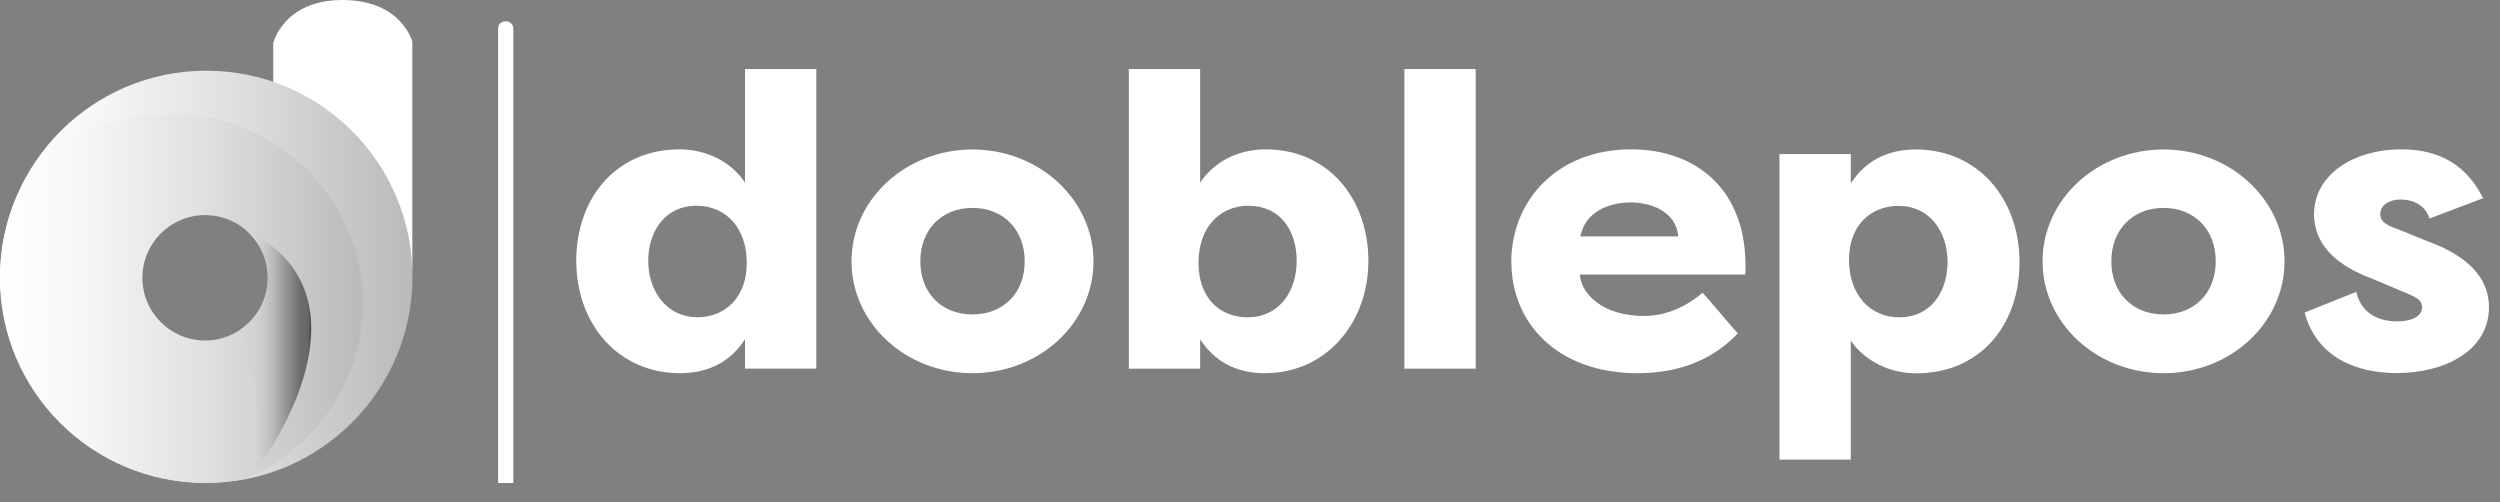 <?xml version="1.0" encoding="UTF-8"?>
<svg id="uuid-04d9ac6f-3039-4039-8d34-ffc7fa204398" data-name="Capa 2" xmlns="http://www.w3.org/2000/svg" xmlns:xlink="http://www.w3.org/1999/xlink" viewBox="0 0 197.35 39.66">
  <rect x="0" y="0" width="197.35" height="39.66" fill="#808080" stroke="none"/>
  <defs>
    <style>
      .uuid-e195ff0a-3a26-4565-a8f0-e41054d38be2 {
        fill: url(#uuid-20a637ce-43f5-46d5-af6a-3266d660c5f5);
      }

      .uuid-e195ff0a-3a26-4565-a8f0-e41054d38be2, .uuid-30f5fa0a-e659-4d90-9300-86d0f55c011d, .uuid-e78ece45-75fc-4182-a1a9-ceb76abcf673, .uuid-6329c589-1eb6-4d87-aad7-39fee82bb0ca, .uuid-8353545f-2890-48e1-9173-0669f4e33a7f {
        stroke-width: 0px;
      }

      .uuid-30f5fa0a-e659-4d90-9300-86d0f55c011d {
        fill: url(#uuid-913e04e8-0729-48c8-a05b-d99fabe315c3);
      }

      .uuid-e78ece45-75fc-4182-a1a9-ceb76abcf673 {
        fill: none;
      }

      .uuid-6329c589-1eb6-4d87-aad7-39fee82bb0ca {
        fill: url(#uuid-fa7748fd-9810-49fe-bfa7-7cf7d2bd5fdc);
      }

      .uuid-8353545f-2890-48e1-9173-0669f4e33a7f {
        fill: #fff;
      }

      .uuid-730c0e81-8a16-4470-b406-5a123087dfea {
        clip-path: url(#uuid-295d282b-d571-4d93-9080-021d257fc7e2);
      }
    </style>
    <clipPath id="uuid-295d282b-d571-4d93-9080-021d257fc7e2">
      <rect class="uuid-e78ece45-75fc-4182-a1a9-ceb76abcf673" width="196.51" height="38.13"/>
    </clipPath>
    <linearGradient id="uuid-913e04e8-0729-48c8-a05b-d99fabe315c3" data-name="Degradado sin nombre 8" x1=".02" y1="21.85" x2="32.57" y2="21.85" gradientUnits="userSpaceOnUse">
      <stop offset="0" stop-color="#fff"/>
      <stop offset=".22" stop-color="#f7f7f7"/>
      <stop offset=".55" stop-color="#e1e1e1"/>
      <stop offset=".95" stop-color="#bebebe"/>
      <stop offset="1" stop-color="#bababa"/>
    </linearGradient>
    <linearGradient id="uuid-fa7748fd-9810-49fe-bfa7-7cf7d2bd5fdc" data-name="Degradado sin nombre 8" x1="0" y1="23.54" x2="28.66" y2="23.54" xlink:href="#uuid-913e04e8-0729-48c8-a05b-d99fabe315c3"/>
    <linearGradient id="uuid-20a637ce-43f5-46d5-af6a-3266d660c5f5" data-name="Degradado sin nombre 27" x1="19.02" y1="27.89" x2="24.57" y2="27.89" gradientUnits="userSpaceOnUse">
      <stop offset="0" stop-color="#d6d6d6"/>
      <stop offset=".2" stop-color="#d3d3d3"/>
      <stop offset=".33" stop-color="#cacaca"/>
      <stop offset=".45" stop-color="#bbbaba"/>
      <stop offset=".56" stop-color="#a6a4a4"/>
      <stop offset=".56" stop-color="#a6a4a4"/>
      <stop offset=".85" stop-color="#6c6b6b"/>
      <stop offset=".93" stop-color="#6a6969"/>
      <stop offset=".96" stop-color="#636262"/>
      <stop offset=".98" stop-color="#575757"/>
      <stop offset="1" stop-color="#464646"/>
      <stop offset="1" stop-color="#424242"/>
    </linearGradient>
  </defs>
  <g id="uuid-74c2923e-14be-446c-bd07-7733d68f61ca" data-name="Capa 1">
    <g class="uuid-730c0e81-8a16-4470-b406-5a123087dfea">
      <g>
        <path class="uuid-8353545f-2890-48e1-9173-0669f4e33a7f" d="m64.44,5.45v23.65h-5.63v-2.32c-1.08,1.67-2.75,2.68-5.14,2.68-4.87,0-8.18-3.89-8.18-8.87s3.17-8.8,8.15-8.8c2.22,0,4.12,1.05,5.17,2.62V5.45h5.63Zm-9.42,19.6c2.22,0,3.93-1.57,3.93-4.29s-1.6-4.52-3.99-4.52-3.79,1.96-3.79,4.35,1.47,4.45,3.86,4.45Z"/>
        <path class="uuid-8353545f-2890-48e1-9173-0669f4e33a7f" d="m76.77,29.46c-5.27,0-9.55-3.93-9.55-8.83s4.29-8.83,9.55-8.83,9.55,3.96,9.55,8.83-4.25,8.83-9.55,8.83Zm0-4.64c2.45,0,4.12-1.7,4.12-4.19s-1.67-4.22-4.12-4.22-4.12,1.73-4.12,4.22,1.67,4.19,4.12,4.19Z"/>
        <path class="uuid-8353545f-2890-48e1-9173-0669f4e33a7f" d="m99.84,29.46c-2.36,0-4.02-1.01-5.1-2.68v2.32h-5.63V5.45h5.63v8.96c1.05-1.57,2.91-2.62,5.17-2.62,4.97,0,8.11,3.93,8.11,8.8s-3.3,8.87-8.18,8.87Zm-1.24-13.22c-2.39,0-3.99,1.77-3.99,4.52s1.67,4.29,3.89,4.29c2.39,0,3.86-1.96,3.86-4.45s-1.38-4.35-3.76-4.35Z"/>
        <path class="uuid-8353545f-2890-48e1-9173-0669f4e33a7f" d="m110.86,29.1V5.45h5.63v23.65h-5.63Z"/>
        <path class="uuid-8353545f-2890-48e1-9173-0669f4e33a7f" d="m119.3,20.69c0-4.84,3.6-8.9,9.46-8.9,5.14,0,9.03,3.17,9.03,9.16,0,.23,0,.49-.03.72h-13.05c.1,1.54,1.83,3.27,5.04,3.27,1.67,0,3.21-.62,4.65-1.83.46.46,2.36,2.78,2.78,3.21-2.26,2.39-5.17,3.14-7.92,3.14-6.28,0-9.95-3.93-9.95-8.77Zm5.46-2.03h7.72c-.16-1.93-2.09-2.68-3.76-2.68s-3.6.72-3.96,2.68Z"/>
        <path class="uuid-8353545f-2890-48e1-9173-0669f4e33a7f" d="m140.47,36.27V12.16h5.63v2.32c1.08-1.67,2.75-2.68,5.14-2.68,4.88,0,8.18,3.86,8.18,8.9s-3.17,8.77-8.15,8.77c-2.22,0-4.12-1.05-5.17-2.58v9.39h-5.63Zm9.42-20.02c-2.22,0-3.93,1.54-3.93,4.25s1.6,4.55,3.99,4.55,3.79-1.93,3.79-4.38-1.47-4.42-3.86-4.42Z"/>
        <path class="uuid-8353545f-2890-48e1-9173-0669f4e33a7f" d="m170.79,29.46c-5.27,0-9.55-3.93-9.55-8.83s4.29-8.83,9.55-8.83,9.55,3.96,9.55,8.83-4.25,8.83-9.55,8.83Zm0-4.64c2.45,0,4.12-1.7,4.12-4.19s-1.67-4.22-4.12-4.22-4.12,1.73-4.12,4.22,1.67,4.19,4.12,4.19Z"/>
        <path class="uuid-8353545f-2890-48e1-9173-0669f4e33a7f" d="m186,23.05c.43,1.8,1.9,2.32,3.24,2.32,1.01,0,1.96-.33,1.96-1.11,0-.49-.29-.72-1.21-1.11l-2.81-1.18c-2.71-1.01-4.51-2.65-4.51-5.04,0-3.14,3.11-5.14,6.9-5.14,2.39,0,4.94.79,6.44,3.86l-4.22,1.6c-.43-1.28-1.6-1.5-2.29-1.5-.92,0-1.6.46-1.6,1.14,0,.62.52.92,1.41,1.21l2.26.92c3.93,1.41,4.91,3.47,4.91,5.23,0,3.4-3.44,5.2-7.29,5.2-3.14,0-6.31-1.21-7.26-4.78l4.09-1.64Z"/>
      </g>
      <path class="uuid-8353545f-2890-48e1-9173-0669f4e33a7f" d="m39.32,2.26v36.82c0,.77,1.2.77,1.2,0V2.26c0-.77-1.2-.77-1.2,0h0Z"/>
      <g>
        <path class="uuid-8353545f-2890-48e1-9173-0669f4e33a7f" d="m21.57,6.1v-2.69s.8-3.41,5.47-3.41,5.51,3.29,5.51,3.29v17.97l-10.98-12.06v-3.1Z"/>
        <path class="uuid-30f5fa0a-e659-4d90-9300-86d0f55c011d" d="m16.29,5.58C7.3,5.58.02,12.87.02,21.85s7.29,16.27,16.27,16.27,16.27-7.29,16.27-16.27S25.28,5.58,16.29,5.58Zm1.27,24.14c-4.08,0-7.39-3.31-7.39-7.39s3.31-7.39,7.39-7.39,7.39,3.31,7.39,7.39-3.31,7.39-7.39,7.39Z"/>
        <path class="uuid-6329c589-1eb6-4d87-aad7-39fee82bb0ca" d="m13.44,8.97c-4.52,0-8.58,1.94-11.37,5.03-1.32,2.34-2.08,5.05-2.08,7.93,0,8.94,7.25,16.19,16.19,16.19,1.03,0,2.03-.1,3-.28,5.55-2.24,9.47-7.61,9.47-13.88,0-8.28-6.81-14.99-15.22-14.99Zm2.75,17.91c-2.73,0-4.95-2.22-4.95-4.95s2.22-4.95,4.95-4.95c1.37,0,2.61.55,3.5,1.45s1.45,2.13,1.45,3.5c0,2.73-2.22,4.95-4.95,4.95Z"/>
        <path class="uuid-e195ff0a-3a26-4565-a8f0-e41054d38be2" d="m24.57,25.91c0-5.34-4.27-7.32-5.02-7.63.98.9,1.6,2.2,1.6,3.64,0,1.69-.84,3.18-2.13,4.07,2.43,7.87.9,11.5.9,11.5,0,0,4.65-5.74,4.65-11.59Z"/>
      </g>
    </g>
  </g>
</svg>